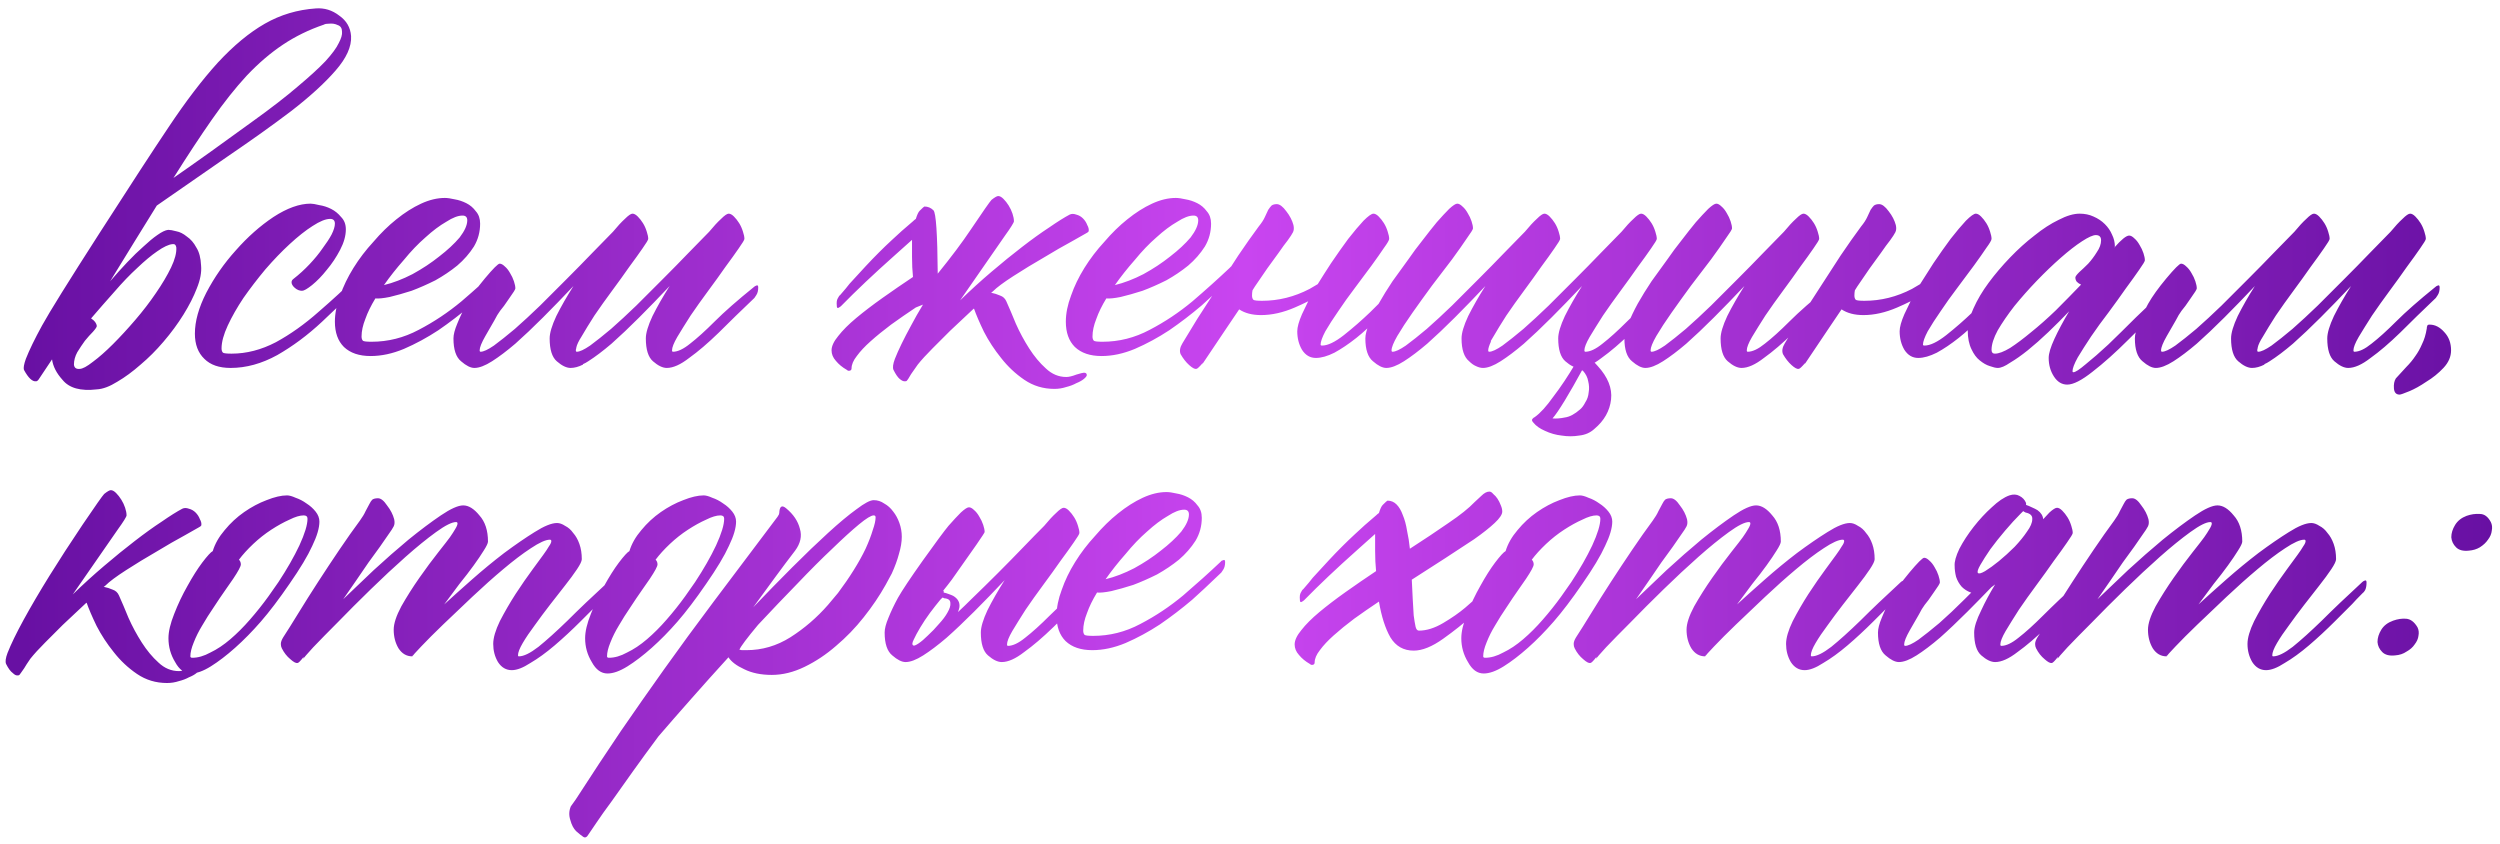 <?xml version="1.0" encoding="UTF-8"?> <svg xmlns="http://www.w3.org/2000/svg" width="323" height="109" viewBox="0 0 323 109" fill="none"><path d="M22.288 31.542C21.796 31.583 21.14 31.891 20.319 32.465C19.54 32.998 18.679 33.716 17.735 34.618C16.792 35.48 15.808 36.505 14.782 37.694C13.757 38.843 12.752 39.991 11.768 41.14C12.219 41.427 12.465 41.755 12.506 42.124C12.506 42.247 12.342 42.493 12.014 42.862C11.685 43.19 11.337 43.58 10.968 44.031C10.64 44.482 10.312 44.975 9.983 45.508C9.696 46.041 9.553 46.574 9.553 47.107C9.594 47.518 9.84 47.702 10.291 47.661C10.66 47.661 11.234 47.353 12.014 46.738C12.793 46.164 13.654 45.405 14.598 44.462C15.541 43.519 16.505 42.473 17.489 41.324C18.474 40.176 19.355 39.027 20.135 37.879C20.955 36.69 21.611 35.582 22.104 34.557C22.596 33.531 22.821 32.67 22.78 31.973C22.739 31.645 22.575 31.501 22.288 31.542ZM41.852 3.18C39.925 3.836 38.161 4.697 36.562 5.764C34.962 6.83 33.403 8.163 31.886 9.763C30.409 11.362 28.912 13.249 27.395 15.423C25.877 17.597 24.216 20.119 22.411 22.99C23.888 21.965 25.487 20.837 27.21 19.606C28.933 18.376 30.778 17.043 32.747 15.607C35.085 13.926 36.992 12.449 38.469 11.178C39.986 9.906 41.176 8.819 42.037 7.917C42.898 6.974 43.473 6.194 43.76 5.579C44.088 4.964 44.231 4.472 44.19 4.103C44.19 3.651 44.006 3.364 43.637 3.241C43.309 3.077 42.94 3.016 42.529 3.057C42.201 3.057 41.976 3.098 41.852 3.18ZM6.723 46.431C5.861 47.743 5.41 48.42 5.369 48.461C5.205 48.707 5.082 48.892 5 49.015C4.918 49.138 4.856 49.199 4.815 49.199C4.774 49.24 4.733 49.261 4.692 49.261C4.2 49.343 3.667 48.851 3.093 47.784C3.011 47.538 3.093 47.066 3.339 46.369C3.79 45.221 4.487 43.785 5.431 42.062C6.374 40.34 8.835 36.382 12.813 30.189C16.792 23.995 19.786 19.401 21.796 16.407C24.011 13.085 26.123 10.316 28.133 8.102C30.184 5.887 32.214 4.205 34.224 3.057C36.233 1.908 38.428 1.252 40.807 1.088C41.914 1.006 42.919 1.313 43.821 2.011C44.765 2.667 45.277 3.549 45.359 4.656C45.441 6.01 44.765 7.507 43.329 9.147C41.935 10.747 40.048 12.47 37.669 14.315C35.29 16.12 32.562 18.068 29.486 20.16C26.451 22.252 23.375 24.385 20.258 26.559C19.355 28.035 18.392 29.594 17.366 31.234C16.382 32.834 15.336 34.536 14.229 36.341C14.967 35.48 15.705 34.659 16.443 33.88C17.182 33.101 17.879 32.424 18.535 31.85C19.191 31.234 19.786 30.742 20.319 30.373C20.894 29.963 21.365 29.737 21.734 29.696C21.98 29.696 22.329 29.758 22.78 29.881C23.231 29.963 23.683 30.189 24.134 30.558C24.626 30.886 25.036 31.357 25.364 31.973C25.733 32.547 25.939 33.326 25.98 34.31C26.061 35.172 25.877 36.156 25.426 37.264C25.016 38.33 24.441 39.458 23.703 40.648C22.965 41.837 22.104 43.006 21.119 44.154C20.176 45.262 19.191 46.246 18.166 47.107C17.141 48.01 16.136 48.748 15.151 49.322C14.167 49.938 13.285 50.266 12.506 50.307C10.414 50.553 8.938 50.143 8.076 49.076C7.297 48.215 6.846 47.333 6.723 46.431ZM45.79 36.033C45.831 35.951 45.934 35.89 46.098 35.849C46.262 35.767 46.344 35.849 46.344 36.095C46.344 36.505 46.262 36.833 46.098 37.079C45.975 37.284 45.893 37.407 45.852 37.448C44.867 38.474 43.452 39.848 41.606 41.57C39.761 43.293 37.833 44.728 35.823 45.877C33.813 46.984 31.804 47.538 29.794 47.538C28.317 47.538 27.189 47.148 26.41 46.369C25.59 45.59 25.18 44.503 25.18 43.108C25.18 41.509 25.672 39.745 26.656 37.817C27.682 35.849 28.953 34.023 30.471 32.342C31.988 30.619 33.608 29.184 35.331 28.035C37.095 26.887 38.694 26.312 40.13 26.312C40.376 26.312 40.745 26.374 41.237 26.497C41.77 26.579 42.283 26.743 42.775 26.989C43.268 27.235 43.698 27.584 44.067 28.035C44.477 28.445 44.683 28.979 44.683 29.635C44.683 30.455 44.437 31.337 43.944 32.28C43.452 33.224 42.878 34.085 42.222 34.864C41.606 35.644 40.971 36.3 40.315 36.833C39.699 37.325 39.269 37.571 39.023 37.571C38.694 37.571 38.387 37.448 38.1 37.202C37.812 36.956 37.669 36.71 37.669 36.464C37.669 36.3 37.751 36.156 37.915 36.033C38.653 35.459 39.351 34.823 40.007 34.126C40.663 33.429 41.217 32.752 41.668 32.096C42.16 31.439 42.55 30.845 42.837 30.311C43.124 29.737 43.268 29.266 43.268 28.896C43.268 28.486 43.062 28.281 42.652 28.281C42.078 28.281 41.319 28.589 40.376 29.204C39.474 29.778 38.489 30.558 37.423 31.542C36.398 32.485 35.352 33.572 34.285 34.803C33.26 36.033 32.316 37.264 31.455 38.494C30.635 39.725 29.958 40.914 29.425 42.062C28.892 43.211 28.625 44.195 28.625 45.016C28.625 45.262 28.686 45.446 28.81 45.569C28.933 45.651 29.302 45.692 29.917 45.692C31.845 45.692 33.752 45.2 35.639 44.216C37.525 43.19 39.371 41.878 41.176 40.278C43.022 38.679 44.56 37.264 45.79 36.033ZM64.493 34.557C64.534 34.475 64.637 34.413 64.801 34.372C64.965 34.29 65.047 34.372 65.047 34.618C65.047 35.028 64.965 35.356 64.801 35.602C64.678 35.808 64.596 35.931 64.555 35.972C64.227 36.3 63.837 36.669 63.386 37.079C62.976 37.489 62.114 38.289 60.802 39.478C59.448 40.627 58.054 41.693 56.618 42.678C55.183 43.621 53.706 44.421 52.188 45.077C50.712 45.692 49.276 46 47.882 46C46.405 46 45.257 45.61 44.437 44.831C43.657 44.052 43.268 42.965 43.268 41.57C43.268 40.504 43.493 39.376 43.944 38.187C44.355 36.997 44.929 35.808 45.667 34.618C46.405 33.429 47.267 32.301 48.251 31.234C49.194 30.127 50.179 29.163 51.204 28.343C52.27 27.481 53.337 26.805 54.403 26.312C55.47 25.82 56.495 25.574 57.48 25.574C57.808 25.574 58.238 25.636 58.772 25.759C59.264 25.841 59.756 26.005 60.248 26.251C60.74 26.497 61.15 26.846 61.478 27.297C61.848 27.707 62.032 28.24 62.032 28.896C62.032 29.963 61.766 30.947 61.232 31.85C60.658 32.752 59.94 33.572 59.079 34.31C58.218 35.008 57.274 35.644 56.249 36.218C55.183 36.751 54.157 37.202 53.173 37.571C52.148 37.899 51.204 38.166 50.343 38.371C49.523 38.535 48.907 38.597 48.497 38.556C47.923 39.499 47.492 40.381 47.205 41.201C46.877 42.022 46.713 42.78 46.713 43.477C46.713 43.724 46.774 43.908 46.898 44.031C47.02 44.113 47.39 44.154 48.005 44.154C50.138 44.154 52.168 43.642 54.096 42.616C56.065 41.591 57.91 40.36 59.633 38.925C61.355 37.448 62.976 35.992 64.493 34.557ZM60.371 28.466C60.371 28.056 60.166 27.851 59.756 27.851C59.182 27.851 58.484 28.117 57.664 28.65C56.803 29.143 55.9 29.819 54.957 30.681C54.014 31.501 53.091 32.465 52.188 33.572C51.245 34.639 50.384 35.726 49.605 36.833C50.794 36.546 52.024 36.074 53.296 35.418C54.567 34.721 55.716 33.962 56.741 33.142C57.808 32.321 58.69 31.501 59.387 30.681C60.043 29.819 60.371 29.081 60.371 28.466ZM75.321 47.046V47.107C74.747 47.395 74.214 47.538 73.722 47.538C73.189 47.538 72.594 47.251 71.938 46.677C71.322 46.144 71.015 45.159 71.015 43.724C71.015 43.026 71.302 42.062 71.876 40.832C72.491 39.602 73.23 38.31 74.091 36.956C72.737 38.392 71.425 39.745 70.153 41.017C68.882 42.288 67.692 43.416 66.585 44.4C65.478 45.344 64.473 46.102 63.57 46.677C62.668 47.251 61.909 47.538 61.294 47.538C60.802 47.538 60.227 47.251 59.571 46.677C58.915 46.144 58.587 45.159 58.587 43.724C58.587 43.231 58.751 42.596 59.079 41.816C59.407 40.996 59.817 40.135 60.31 39.232C60.843 38.289 61.622 37.202 62.648 35.972C63.714 34.7 64.35 34.065 64.555 34.065C64.76 34.065 64.985 34.188 65.231 34.434C65.478 34.639 65.703 34.926 65.908 35.295C66.113 35.623 66.277 35.972 66.4 36.341C66.523 36.71 66.585 37.018 66.585 37.264C66.585 37.387 66.318 37.817 65.785 38.556C65.293 39.294 64.903 39.827 64.616 40.155C64.37 40.483 64.124 40.894 63.878 41.386C63.632 41.837 63.242 42.514 62.709 43.416C62.217 44.277 61.971 44.893 61.971 45.262C61.971 45.385 62.012 45.446 62.094 45.446C62.463 45.446 63.037 45.18 63.816 44.647C64.596 44.072 65.498 43.355 66.523 42.493C67.549 41.591 68.636 40.586 69.784 39.478C70.933 38.33 72.081 37.182 73.23 36.033C74.378 34.885 75.465 33.777 76.49 32.711C77.516 31.645 78.418 30.722 79.197 29.942C79.772 29.245 80.284 28.691 80.735 28.281C81.186 27.83 81.515 27.605 81.72 27.605C81.925 27.605 82.15 27.727 82.397 27.974C82.643 28.22 82.868 28.507 83.073 28.835C83.278 29.163 83.442 29.532 83.565 29.942C83.689 30.311 83.75 30.619 83.75 30.865C83.75 30.988 83.504 31.398 83.012 32.096C82.561 32.752 81.986 33.552 81.289 34.495C80.633 35.438 79.894 36.464 79.074 37.571C78.254 38.679 77.495 39.745 76.798 40.77C76.142 41.796 75.588 42.698 75.137 43.477C74.768 44.052 74.542 44.523 74.46 44.893V44.954C74.419 45.077 74.398 45.18 74.398 45.262C74.398 45.385 74.439 45.446 74.522 45.446C74.891 45.446 75.465 45.18 76.244 44.647C77.023 44.072 77.926 43.355 78.951 42.493C79.977 41.591 81.064 40.586 82.212 39.478C83.36 38.33 84.509 37.182 85.657 36.033C86.806 34.885 87.893 33.777 88.918 32.711C89.943 31.645 90.846 30.722 91.625 29.942C92.199 29.245 92.712 28.691 93.163 28.281C93.614 27.83 93.942 27.605 94.147 27.605C94.353 27.605 94.578 27.727 94.824 27.974C95.07 28.22 95.296 28.507 95.501 28.835C95.706 29.163 95.87 29.532 95.993 29.942C96.116 30.311 96.178 30.619 96.178 30.865C96.178 30.988 95.932 31.398 95.439 32.096C94.988 32.752 94.414 33.552 93.717 34.495C93.061 35.438 92.322 36.464 91.502 37.571C90.682 38.679 89.923 39.745 89.226 40.77C88.569 41.796 87.995 42.719 87.503 43.539C87.052 44.318 86.826 44.893 86.826 45.262C86.826 45.385 86.867 45.446 86.949 45.446C87.564 45.446 88.303 45.098 89.164 44.4C90.066 43.703 91.133 42.739 92.363 41.509C93.594 40.278 95.275 38.802 97.408 37.079C97.49 36.997 97.593 36.935 97.716 36.895C97.88 36.812 97.962 36.895 97.962 37.141C97.962 37.551 97.88 37.879 97.716 38.125C97.593 38.33 97.511 38.453 97.47 38.494C95.788 40.094 94.25 41.591 92.856 42.985C91.461 44.339 90.189 45.426 89.041 46.246C87.934 47.107 86.97 47.538 86.149 47.538C85.616 47.538 85.022 47.251 84.365 46.677C83.75 46.144 83.442 45.159 83.442 43.724C83.442 43.026 83.73 42.062 84.304 40.832C84.919 39.602 85.657 38.31 86.519 36.956C85.165 38.392 83.853 39.745 82.581 41.017C81.31 42.288 80.12 43.416 79.013 44.4C77.905 45.344 76.9 46.102 75.998 46.677C75.752 46.841 75.526 46.964 75.321 47.046ZM119.249 39.355C118.962 39.478 118.654 39.602 118.326 39.725C117.219 40.463 116.152 41.201 115.127 41.94C114.143 42.678 113.261 43.395 112.481 44.093C111.743 44.749 111.148 45.385 110.697 46C110.246 46.574 110.021 47.107 110.021 47.6C110.021 47.805 109.897 47.907 109.651 47.907C109.569 47.907 109.487 47.866 109.405 47.784C108.831 47.456 108.359 47.066 107.99 46.615C107.621 46.205 107.437 45.754 107.437 45.262C107.437 44.728 107.724 44.113 108.298 43.416C108.872 42.678 109.651 41.898 110.636 41.078C111.62 40.258 112.748 39.397 114.02 38.494C115.291 37.592 116.604 36.69 117.957 35.787C117.875 34.967 117.834 34.105 117.834 33.203V30.988C117.055 31.686 116.275 32.383 115.496 33.08C112.912 35.377 110.636 37.53 108.667 39.54C108.585 39.622 108.462 39.704 108.298 39.786C108.175 39.827 108.113 39.725 108.113 39.478C108.072 39.068 108.113 38.761 108.236 38.556C108.359 38.31 108.462 38.166 108.544 38.125C109.118 37.469 109.528 36.977 109.774 36.648C110.062 36.32 110.759 35.562 111.866 34.372C113.015 33.142 114.122 32.034 115.188 31.05C116.009 30.27 116.932 29.45 117.957 28.589C118.08 28.466 118.203 28.363 118.326 28.281C118.49 27.748 118.654 27.399 118.818 27.235C119.188 26.866 119.393 26.682 119.434 26.682C119.885 26.682 120.274 26.846 120.603 27.174C120.931 27.502 121.115 30.23 121.156 35.356C122.92 33.183 124.335 31.296 125.401 29.696C127.001 27.317 127.903 26.025 128.108 25.82C128.519 25.492 128.806 25.328 128.97 25.328C129.175 25.328 129.4 25.451 129.646 25.697C129.893 25.943 130.118 26.23 130.323 26.559C130.528 26.887 130.692 27.235 130.815 27.605C130.938 27.974 131 28.302 131 28.589C131 28.671 130.897 28.876 130.692 29.204C130.487 29.532 130.221 29.922 129.893 30.373L124.048 38.802C125.401 37.489 126.755 36.259 128.108 35.11C129.503 33.921 130.815 32.855 132.046 31.911C133.317 30.927 134.486 30.086 135.553 29.389C136.619 28.65 137.501 28.097 138.198 27.727C138.444 27.605 138.731 27.605 139.06 27.727C139.388 27.81 139.675 27.974 139.921 28.22C140.167 28.466 140.352 28.753 140.475 29.081C140.639 29.368 140.7 29.635 140.659 29.881C140.618 29.963 140.516 30.045 140.352 30.127C140.229 30.209 139.613 30.558 138.506 31.173C137.439 31.747 136.229 32.444 134.876 33.265C133.522 34.044 132.21 34.844 130.938 35.664C129.667 36.484 128.785 37.141 128.293 37.633C128.211 37.715 128.129 37.776 128.047 37.817C128.457 37.899 128.847 38.023 129.216 38.187C129.585 38.31 129.852 38.556 130.016 38.925C130.385 39.745 130.795 40.709 131.246 41.816C131.738 42.924 132.312 43.99 132.969 45.016C133.625 46.041 134.343 46.902 135.122 47.6C135.901 48.338 136.783 48.707 137.768 48.707C138.096 48.707 138.526 48.605 139.06 48.399C139.593 48.235 139.921 48.153 140.044 48.153C140.29 48.153 140.413 48.256 140.413 48.461C140.413 48.584 140.29 48.748 140.044 48.953C139.798 49.158 139.47 49.343 139.06 49.507C138.69 49.712 138.26 49.876 137.768 49.999C137.275 50.163 136.763 50.245 136.229 50.245C134.794 50.245 133.502 49.855 132.354 49.076C131.205 48.297 130.2 47.353 129.339 46.246C128.478 45.18 127.739 44.052 127.124 42.862C126.55 41.673 126.119 40.668 125.832 39.848C125.832 39.889 125.812 39.909 125.771 39.909C125.688 39.991 125.36 40.299 124.786 40.832C124.212 41.365 123.535 42.001 122.756 42.739C122.018 43.477 121.259 44.236 120.479 45.016C119.7 45.795 119.064 46.492 118.572 47.107C118.203 47.641 117.916 48.051 117.711 48.338C117.547 48.625 117.424 48.83 117.342 48.953C117.26 49.076 117.198 49.158 117.157 49.199C117.116 49.24 117.055 49.261 116.973 49.261C116.768 49.302 116.521 49.199 116.234 48.953C115.988 48.748 115.722 48.358 115.435 47.784C115.312 47.497 115.373 47.025 115.619 46.369C116.07 45.221 116.768 43.785 117.711 42.062C118.162 41.201 118.675 40.299 119.249 39.355ZM158.932 34.557C158.973 34.475 159.075 34.413 159.239 34.372C159.403 34.29 159.485 34.372 159.485 34.618C159.485 35.028 159.403 35.356 159.239 35.602C159.116 35.808 159.034 35.931 158.993 35.972C158.665 36.3 158.275 36.669 157.824 37.079C157.414 37.489 156.553 38.289 155.24 39.478C153.887 40.627 152.492 41.693 151.057 42.678C149.621 43.621 148.145 44.421 146.627 45.077C145.15 45.692 143.715 46 142.32 46C140.844 46 139.695 45.61 138.875 44.831C138.096 44.052 137.706 42.965 137.706 41.57C137.706 40.504 137.932 39.376 138.383 38.187C138.793 36.997 139.367 35.808 140.105 34.618C140.844 33.429 141.705 32.301 142.689 31.234C143.633 30.127 144.617 29.163 145.643 28.343C146.709 27.481 147.775 26.805 148.842 26.312C149.908 25.82 150.934 25.574 151.918 25.574C152.246 25.574 152.677 25.636 153.21 25.759C153.702 25.841 154.194 26.005 154.687 26.251C155.179 26.497 155.589 26.846 155.917 27.297C156.286 27.707 156.471 28.24 156.471 28.896C156.471 29.963 156.204 30.947 155.671 31.85C155.097 32.752 154.379 33.572 153.518 34.31C152.656 35.008 151.713 35.644 150.688 36.218C149.621 36.751 148.596 37.202 147.611 37.571C146.586 37.899 145.643 38.166 144.781 38.371C143.961 38.535 143.346 38.597 142.936 38.556C142.361 39.499 141.931 40.381 141.644 41.201C141.315 42.022 141.151 42.78 141.151 43.477C141.151 43.724 141.213 43.908 141.336 44.031C141.459 44.113 141.828 44.154 142.443 44.154C144.576 44.154 146.606 43.642 148.534 42.616C150.503 41.591 152.349 40.36 154.071 38.925C155.794 37.448 157.414 35.992 158.932 34.557ZM154.81 28.466C154.81 28.056 154.604 27.851 154.194 27.851C153.62 27.851 152.923 28.117 152.103 28.65C151.241 29.143 150.339 29.819 149.396 30.681C148.452 31.501 147.529 32.465 146.627 33.572C145.684 34.639 144.822 35.726 144.043 36.833C145.232 36.546 146.463 36.074 147.734 35.418C149.006 34.721 150.154 33.962 151.18 33.142C152.246 32.321 153.128 31.501 153.825 30.681C154.481 29.819 154.81 29.081 154.81 28.466ZM170.252 36.71C170.785 35.849 171.359 34.946 171.975 34.003C172.754 32.855 173.492 31.809 174.189 30.865C174.928 29.922 175.584 29.143 176.158 28.527C176.773 27.912 177.204 27.605 177.45 27.605C177.655 27.605 177.881 27.727 178.127 27.974C178.373 28.22 178.599 28.507 178.804 28.835C179.009 29.163 179.173 29.532 179.296 29.942C179.419 30.311 179.48 30.619 179.48 30.865C179.48 31.029 179.255 31.419 178.804 32.034C178.394 32.649 177.86 33.408 177.204 34.31C176.548 35.172 175.83 36.136 175.051 37.202C174.271 38.227 173.554 39.232 172.897 40.217C172.241 41.16 171.688 42.022 171.236 42.801C170.826 43.58 170.621 44.154 170.621 44.523C170.621 44.605 170.683 44.647 170.806 44.647C171.544 44.647 172.487 44.195 173.636 43.293C174.825 42.35 175.953 41.365 177.02 40.34C178.086 39.273 179.234 38.145 180.465 36.956C180.547 36.874 180.649 36.812 180.772 36.772C180.937 36.69 181.019 36.772 181.019 37.018C181.019 37.428 180.937 37.756 180.772 38.002C180.649 38.207 180.567 38.33 180.526 38.371C179.911 39.027 179.111 39.889 178.127 40.955C177.184 41.98 176.22 42.883 175.235 43.662C174.251 44.441 173.308 45.077 172.405 45.569C171.503 46.02 170.703 46.246 170.006 46.246C169.268 46.246 168.673 45.898 168.222 45.2C167.812 44.503 167.606 43.703 167.606 42.801C167.606 42.268 167.812 41.529 168.222 40.586C168.468 40.053 168.734 39.499 169.021 38.925C168.447 39.212 167.873 39.478 167.299 39.725C165.781 40.381 164.325 40.709 162.931 40.709C161.782 40.709 160.839 40.463 160.101 39.971C159.567 40.75 158.973 41.632 158.316 42.616C156.348 45.528 155.343 47.025 155.302 47.107L155.425 46.861C154.974 47.395 154.687 47.661 154.563 47.661C154.358 47.702 154.051 47.538 153.641 47.169C153.23 46.8 152.861 46.328 152.533 45.754C152.369 45.344 152.451 44.872 152.779 44.339C153.271 43.519 153.907 42.473 154.687 41.201C155.507 39.93 156.368 38.597 157.271 37.202C158.173 35.808 159.075 34.413 159.978 33.019C160.921 31.624 161.803 30.373 162.623 29.266C162.992 28.814 163.259 28.404 163.423 28.035C163.587 27.666 163.73 27.358 163.854 27.112C164.018 26.866 164.161 26.682 164.284 26.559C164.448 26.436 164.674 26.374 164.961 26.374C165.33 26.374 165.74 26.682 166.191 27.297C166.643 27.871 166.95 28.466 167.114 29.081C167.196 29.45 167.176 29.758 167.053 30.004C166.93 30.25 166.704 30.599 166.376 31.05C166.048 31.46 165.658 31.993 165.207 32.649C164.756 33.265 164.264 33.941 163.73 34.68C163.238 35.418 162.705 36.197 162.131 37.018C162.049 37.141 161.946 37.305 161.823 37.51C161.782 37.715 161.762 37.94 161.762 38.187C161.762 38.433 161.823 38.617 161.946 38.74C162.069 38.822 162.438 38.863 163.054 38.863C165.187 38.863 167.237 38.351 169.206 37.325C169.575 37.12 169.924 36.915 170.252 36.71ZM190.678 47.292C190.391 47.169 190.104 46.964 189.816 46.677C189.16 46.144 188.832 45.159 188.832 43.724C188.832 43.026 189.119 42.062 189.693 40.832C190.309 39.602 191.047 38.31 191.908 36.956C190.555 38.392 189.242 39.745 187.971 41.017C186.699 42.288 185.51 43.416 184.402 44.4C183.295 45.344 182.29 46.102 181.388 46.677C180.485 47.251 179.727 47.538 179.111 47.538C178.619 47.538 178.045 47.251 177.389 46.677C176.732 46.144 176.404 45.159 176.404 43.724C176.404 43.231 176.568 42.596 176.896 41.816C177.225 40.996 177.635 40.135 178.127 39.232C178.66 38.289 179.255 37.325 179.911 36.341C180.608 35.356 181.306 34.393 182.003 33.449C182.536 32.67 183.131 31.87 183.787 31.05C184.443 30.189 185.059 29.409 185.633 28.712C186.248 28.015 186.781 27.44 187.232 26.989C187.725 26.538 188.073 26.312 188.278 26.312C188.483 26.312 188.709 26.436 188.955 26.682C189.201 26.887 189.427 27.174 189.632 27.543C189.837 27.871 190.001 28.22 190.124 28.589C190.247 28.958 190.309 29.266 190.309 29.512C190.309 29.635 190.042 30.065 189.509 30.804C189.017 31.542 188.381 32.444 187.602 33.511C186.822 34.536 185.961 35.664 185.018 36.895C184.115 38.125 183.274 39.294 182.495 40.401C181.716 41.509 181.06 42.514 180.526 43.416C180.034 44.277 179.788 44.893 179.788 45.262C179.788 45.385 179.829 45.446 179.911 45.446C180.28 45.446 180.854 45.18 181.634 44.647C182.413 44.072 183.315 43.355 184.341 42.493C185.366 41.591 186.453 40.586 187.602 39.478C188.75 38.33 189.898 37.182 191.047 36.033C192.195 34.885 193.282 33.777 194.308 32.711C195.333 31.645 196.235 30.722 197.015 29.942C197.589 29.245 198.102 28.691 198.553 28.281C199.004 27.83 199.332 27.605 199.537 27.605C199.742 27.605 199.968 27.727 200.214 27.974C200.46 28.22 200.686 28.507 200.891 28.835C201.096 29.163 201.26 29.532 201.383 29.942C201.506 30.311 201.567 30.619 201.567 30.865C201.567 30.988 201.321 31.398 200.829 32.096C200.378 32.752 199.804 33.552 199.106 34.495C198.45 35.438 197.712 36.464 196.892 37.571C196.071 38.679 195.312 39.745 194.615 40.77C193.959 41.796 193.405 42.698 192.954 43.477C192.831 43.683 192.708 43.888 192.585 44.093H192.646C192.4 44.626 192.277 45.016 192.277 45.262C192.277 45.385 192.318 45.446 192.4 45.446C192.77 45.446 193.344 45.18 194.123 44.647C194.902 44.072 195.805 43.355 196.83 42.493C197.855 41.591 198.942 40.586 200.091 39.478C201.239 38.33 202.388 37.182 203.536 36.033C204.685 34.885 205.771 33.777 206.797 32.711C207.822 31.645 208.725 30.722 209.504 29.942C210.078 29.245 210.591 28.691 211.042 28.281C211.493 27.83 211.821 27.605 212.026 27.605C212.231 27.605 212.457 27.727 212.703 27.974C212.949 28.22 213.175 28.507 213.38 28.835C213.585 29.163 213.749 29.532 213.872 29.942C213.995 30.311 214.057 30.619 214.057 30.865C214.057 30.988 213.811 31.398 213.318 32.096C212.867 32.752 212.293 33.552 211.596 34.495C210.939 35.438 210.201 36.464 209.381 37.571C208.561 38.679 207.802 39.745 207.104 40.77C206.448 41.796 205.874 42.719 205.382 43.539C204.931 44.318 204.705 44.893 204.705 45.262C204.705 45.385 204.746 45.446 204.828 45.446C205.443 45.446 206.182 45.098 207.043 44.4C207.945 43.703 209.012 42.739 210.242 41.509C211.473 40.278 213.154 38.802 215.287 37.079C215.369 36.997 215.472 36.935 215.595 36.895C215.759 36.812 215.841 36.895 215.841 37.141C215.841 37.551 215.759 37.879 215.595 38.125C215.472 38.33 215.39 38.453 215.349 38.494C213.667 40.094 212.129 41.591 210.734 42.985C209.34 44.339 208.068 45.426 206.92 46.246C205.812 47.107 204.849 47.538 204.028 47.538C203.495 47.538 202.9 47.251 202.244 46.677C201.629 46.144 201.321 45.159 201.321 43.724C201.321 43.026 201.608 42.062 202.183 40.832C202.798 39.602 203.536 38.31 204.397 36.956C203.044 38.392 201.731 39.745 200.46 41.017C199.188 42.288 197.999 43.416 196.892 44.4C195.784 45.344 194.779 46.102 193.877 46.677C192.975 47.251 192.216 47.538 191.601 47.538C191.313 47.538 191.006 47.456 190.678 47.292ZM205.32 46.185C205.484 46.349 205.648 46.513 205.812 46.677C206.018 46.841 206.223 47.046 206.428 47.292C207.74 48.727 208.314 50.163 208.15 51.599C207.986 53.075 207.269 54.347 205.997 55.413C205.464 55.905 204.808 56.192 204.028 56.274C203.29 56.398 202.531 56.398 201.752 56.274C201.014 56.192 200.296 55.987 199.599 55.659C198.942 55.372 198.45 55.023 198.122 54.613C197.876 54.367 197.876 54.162 198.122 53.998C198.163 53.957 198.184 53.937 198.184 53.937C198.225 53.937 198.266 53.916 198.307 53.875C199.004 53.383 199.804 52.501 200.706 51.23C201.649 49.999 202.593 48.584 203.536 46.984C203.946 45.877 204.233 45.364 204.397 45.446L205.32 46.185ZM204.397 47.846C203.618 49.281 202.88 50.573 202.183 51.722C201.485 52.87 200.952 53.649 200.583 54.06C201.075 54.101 201.608 54.06 202.183 53.937C202.798 53.855 203.454 53.506 204.151 52.891C204.397 52.685 204.623 52.378 204.828 51.968C205.074 51.599 205.218 51.168 205.259 50.676C205.341 50.225 205.32 49.753 205.197 49.261C205.115 48.769 204.89 48.317 204.521 47.907L204.397 47.846ZM236.267 37.079C236.349 36.997 236.451 36.935 236.574 36.895C236.738 36.812 236.82 36.895 236.82 37.141C236.82 37.551 236.738 37.879 236.574 38.125C236.451 38.33 236.369 38.453 236.328 38.494C234.646 40.094 233.108 41.591 231.714 42.985C230.319 44.339 229.048 45.426 227.899 46.246C226.792 47.107 225.828 47.538 225.008 47.538C224.475 47.538 223.88 47.251 223.224 46.677C222.608 46.144 222.301 45.159 222.301 43.724C222.301 43.026 222.588 42.062 223.162 40.832C223.777 39.602 224.516 38.31 225.377 36.956C224.023 38.392 222.711 39.745 221.439 41.017C220.168 42.288 218.979 43.416 217.871 44.4C216.764 45.344 215.759 46.102 214.856 46.677C213.954 47.251 213.195 47.538 212.58 47.538C212.088 47.538 211.514 47.251 210.857 46.677C210.201 46.144 209.873 45.159 209.873 43.724C209.873 43.231 210.037 42.596 210.365 41.816C210.693 40.996 211.104 40.135 211.596 39.232C212.129 38.289 212.724 37.325 213.38 36.341C214.077 35.356 214.774 34.393 215.472 33.449C216.005 32.67 216.6 31.87 217.256 31.05C217.912 30.189 218.527 29.409 219.102 28.712C219.717 28.015 220.25 27.44 220.701 26.989C221.193 26.538 221.542 26.312 221.747 26.312C221.952 26.312 222.178 26.436 222.424 26.682C222.67 26.887 222.896 27.174 223.101 27.543C223.306 27.871 223.47 28.22 223.593 28.589C223.716 28.958 223.777 29.266 223.777 29.512C223.777 29.635 223.511 30.065 222.978 30.804C222.485 31.542 221.85 32.444 221.07 33.511C220.291 34.536 219.43 35.664 218.486 36.895C217.584 38.125 216.743 39.294 215.964 40.401C215.185 41.509 214.528 42.514 213.995 43.416C213.503 44.277 213.257 44.893 213.257 45.262C213.257 45.385 213.298 45.446 213.38 45.446C213.749 45.446 214.323 45.18 215.103 44.647C215.882 44.072 216.784 43.355 217.81 42.493C218.835 41.591 219.922 40.586 221.07 39.478C222.219 38.33 223.367 37.182 224.516 36.033C225.664 34.885 226.751 33.777 227.776 32.711C228.802 31.645 229.704 30.722 230.483 29.942C231.058 29.245 231.57 28.691 232.021 28.281C232.473 27.83 232.801 27.605 233.006 27.605C233.211 27.605 233.437 27.727 233.683 27.974C233.929 28.22 234.154 28.507 234.359 28.835C234.564 29.163 234.729 29.532 234.852 29.942C234.975 30.311 235.036 30.619 235.036 30.865C235.036 30.988 234.79 31.398 234.298 32.096C233.847 32.752 233.272 33.552 232.575 34.495C231.919 35.438 231.181 36.464 230.36 37.571C229.54 38.679 228.781 39.745 228.084 40.77C227.428 41.796 226.854 42.719 226.361 43.539C225.91 44.318 225.685 44.893 225.685 45.262C225.685 45.385 225.726 45.446 225.808 45.446C226.423 45.446 227.161 45.098 228.022 44.4C228.925 43.703 229.991 42.739 231.222 41.509C232.452 40.278 234.134 38.802 236.267 37.079ZM248.079 36.71C248.612 35.849 249.187 34.946 249.802 34.003C250.581 32.855 251.319 31.809 252.017 30.865C252.755 29.922 253.411 29.143 253.985 28.527C254.601 27.912 255.031 27.605 255.277 27.605C255.482 27.605 255.708 27.727 255.954 27.974C256.2 28.22 256.426 28.507 256.631 28.835C256.836 29.163 257 29.532 257.123 29.942C257.246 30.311 257.308 30.619 257.308 30.865C257.308 31.029 257.082 31.419 256.631 32.034C256.221 32.649 255.688 33.408 255.031 34.31C254.375 35.172 253.657 36.136 252.878 37.202C252.099 38.227 251.381 39.232 250.725 40.217C250.068 41.16 249.515 42.022 249.063 42.801C248.653 43.58 248.448 44.154 248.448 44.523C248.448 44.605 248.51 44.647 248.633 44.647C249.371 44.647 250.314 44.195 251.463 43.293C252.652 42.35 253.78 41.365 254.847 40.34C255.913 39.273 257.062 38.145 258.292 36.956C258.374 36.874 258.477 36.812 258.6 36.772C258.764 36.69 258.846 36.772 258.846 37.018C258.846 37.428 258.764 37.756 258.6 38.002C258.477 38.207 258.395 38.33 258.354 38.371C257.738 39.027 256.938 39.889 255.954 40.955C255.011 41.98 254.047 42.883 253.062 43.662C252.078 44.441 251.135 45.077 250.232 45.569C249.33 46.02 248.53 46.246 247.833 46.246C247.095 46.246 246.5 45.898 246.049 45.2C245.639 44.503 245.434 43.703 245.434 42.801C245.434 42.268 245.639 41.529 246.049 40.586C246.295 40.053 246.562 39.499 246.849 38.925C246.274 39.212 245.7 39.478 245.126 39.725C243.608 40.381 242.152 40.709 240.758 40.709C239.609 40.709 238.666 40.463 237.928 39.971C237.395 40.75 236.8 41.632 236.144 42.616C234.175 45.528 233.17 47.025 233.129 47.107L233.252 46.861C232.801 47.395 232.514 47.661 232.391 47.661C232.186 47.702 231.878 47.538 231.468 47.169C231.058 46.8 230.688 46.328 230.36 45.754C230.196 45.344 230.278 44.872 230.606 44.339C231.099 43.519 231.734 42.473 232.514 41.201C233.334 39.93 234.195 38.597 235.098 37.202C236 35.808 236.902 34.413 237.805 33.019C238.748 31.624 239.63 30.373 240.45 29.266C240.819 28.814 241.086 28.404 241.25 28.035C241.414 27.666 241.558 27.358 241.681 27.112C241.845 26.866 241.988 26.682 242.111 26.559C242.275 26.436 242.501 26.374 242.788 26.374C243.157 26.374 243.567 26.682 244.019 27.297C244.47 27.871 244.777 28.466 244.941 29.081C245.023 29.45 245.003 29.758 244.88 30.004C244.757 30.25 244.531 30.599 244.203 31.05C243.875 31.46 243.485 31.993 243.034 32.649C242.583 33.265 242.091 33.941 241.558 34.68C241.065 35.418 240.532 36.197 239.958 37.018C239.876 37.141 239.773 37.305 239.65 37.51C239.609 37.715 239.589 37.94 239.589 38.187C239.589 38.433 239.65 38.617 239.773 38.74C239.896 38.822 240.266 38.863 240.881 38.863C243.014 38.863 245.064 38.351 247.033 37.325C247.402 37.12 247.751 36.915 248.079 36.71ZM280.563 36.648C280.604 36.566 280.707 36.505 280.871 36.464C281.035 36.382 281.117 36.464 281.117 36.71C281.117 37.12 281.035 37.448 280.871 37.694C280.748 37.899 280.666 38.023 280.625 38.063C278.615 40.237 276.749 42.165 275.026 43.847C273.345 45.528 271.786 46.923 270.351 48.03C268.956 49.138 267.869 49.691 267.09 49.691C266.393 49.691 265.818 49.343 265.367 48.645C264.916 47.948 264.69 47.148 264.69 46.246C264.69 45.672 264.937 44.852 265.429 43.785C265.921 42.719 266.557 41.529 267.336 40.217C266.475 41.119 265.572 42.022 264.629 42.924C263.727 43.785 262.845 44.565 261.983 45.262C261.163 45.918 260.404 46.451 259.707 46.861C259.051 47.312 258.518 47.538 258.107 47.538C257.861 47.538 257.513 47.456 257.062 47.292C256.651 47.169 256.221 46.923 255.77 46.554C255.359 46.226 255.011 45.754 254.724 45.139C254.396 44.482 254.231 43.662 254.231 42.678C254.231 41.857 254.478 40.914 254.97 39.848C255.462 38.74 256.118 37.633 256.938 36.525C257.759 35.418 258.682 34.331 259.707 33.265C260.732 32.198 261.778 31.255 262.845 30.435C263.911 29.573 264.957 28.896 265.982 28.404C267.008 27.871 267.91 27.605 268.689 27.605C269.346 27.605 269.94 27.727 270.474 27.974C271.048 28.22 271.54 28.548 271.95 28.958C272.36 29.368 272.668 29.819 272.873 30.311C273.119 30.804 273.242 31.316 273.242 31.85C273.242 31.891 273.222 31.911 273.181 31.911C273.181 31.911 273.181 31.932 273.181 31.973C274.083 30.947 274.719 30.435 275.088 30.435C275.293 30.435 275.519 30.558 275.765 30.804C276.011 31.009 276.236 31.296 276.441 31.665C276.646 31.993 276.811 32.342 276.934 32.711C277.057 33.08 277.118 33.388 277.118 33.634C277.118 33.757 276.872 34.167 276.38 34.864C275.929 35.52 275.354 36.32 274.657 37.264C274.001 38.207 273.263 39.232 272.442 40.34C271.622 41.406 270.863 42.452 270.166 43.477C269.51 44.462 268.936 45.364 268.443 46.185C267.992 47.005 267.767 47.6 267.767 47.969C267.767 48.051 267.808 48.092 267.89 48.092C268.136 48.092 268.669 47.743 269.489 47.046C270.31 46.39 271.273 45.549 272.381 44.523C273.488 43.457 274.678 42.288 275.949 41.017C277.262 39.745 278.205 38.843 278.779 38.31C279.395 37.735 279.989 37.182 280.563 36.648ZM257.738 45.692C258.23 45.692 258.887 45.446 259.707 44.954C260.527 44.421 261.43 43.744 262.414 42.924C263.439 42.103 264.506 41.16 265.613 40.094C266.721 38.986 267.808 37.879 268.874 36.772C268.669 36.69 268.484 36.566 268.32 36.402C268.197 36.238 268.136 36.054 268.136 35.849C268.136 35.726 268.3 35.5 268.628 35.172C268.997 34.844 269.387 34.475 269.797 34.065C270.207 33.613 270.576 33.121 270.904 32.588C271.273 32.055 271.458 31.542 271.458 31.05C271.458 30.599 271.232 30.373 270.781 30.373C270.412 30.373 269.817 30.64 268.997 31.173C268.177 31.706 267.254 32.424 266.229 33.326C265.244 34.188 264.219 35.172 263.152 36.279C262.127 37.346 261.163 38.433 260.261 39.54C259.399 40.648 258.682 41.693 258.107 42.678C257.574 43.662 257.308 44.503 257.308 45.2C257.308 45.528 257.451 45.692 257.738 45.692ZM292.561 47.046V47.107C291.986 47.395 291.453 47.538 290.961 47.538C290.428 47.538 289.833 47.251 289.177 46.677C288.562 46.144 288.254 45.159 288.254 43.724C288.254 43.026 288.541 42.062 289.115 40.832C289.73 39.602 290.469 38.31 291.33 36.956C289.977 38.392 288.664 39.745 287.393 41.017C286.121 42.288 284.932 43.416 283.824 44.4C282.717 45.344 281.712 46.102 280.81 46.677C279.907 47.251 279.148 47.538 278.533 47.538C278.041 47.538 277.467 47.251 276.811 46.677C276.154 46.144 275.826 45.159 275.826 43.724C275.826 43.231 275.99 42.596 276.318 41.816C276.646 40.996 277.057 40.135 277.549 39.232C278.082 38.289 278.861 37.202 279.887 35.972C280.953 34.7 281.589 34.065 281.794 34.065C281.999 34.065 282.225 34.188 282.471 34.434C282.717 34.639 282.942 34.926 283.147 35.295C283.353 35.623 283.517 35.972 283.64 36.341C283.763 36.71 283.824 37.018 283.824 37.264C283.824 37.387 283.558 37.817 283.024 38.556C282.532 39.294 282.143 39.827 281.855 40.155C281.609 40.483 281.363 40.894 281.117 41.386C280.871 41.837 280.481 42.514 279.948 43.416C279.456 44.277 279.21 44.893 279.21 45.262C279.21 45.385 279.251 45.446 279.333 45.446C279.702 45.446 280.276 45.18 281.056 44.647C281.835 44.072 282.737 43.355 283.763 42.493C284.788 41.591 285.875 40.586 287.023 39.478C288.172 38.33 289.32 37.182 290.469 36.033C291.617 34.885 292.704 33.777 293.729 32.711C294.755 31.645 295.657 30.722 296.437 29.942C297.011 29.245 297.523 28.691 297.975 28.281C298.426 27.83 298.754 27.605 298.959 27.605C299.164 27.605 299.39 27.727 299.636 27.974C299.882 28.22 300.107 28.507 300.312 28.835C300.518 29.163 300.682 29.532 300.805 29.942C300.928 30.311 300.989 30.619 300.989 30.865C300.989 30.988 300.743 31.398 300.251 32.096C299.8 32.752 299.226 33.552 298.528 34.495C297.872 35.438 297.134 36.464 296.313 37.571C295.493 38.679 294.734 39.745 294.037 40.77C293.381 41.796 292.827 42.698 292.376 43.477C292.007 44.052 291.781 44.523 291.699 44.893V44.954C291.658 45.077 291.638 45.18 291.638 45.262C291.638 45.385 291.679 45.446 291.761 45.446C292.13 45.446 292.704 45.18 293.483 44.647C294.263 44.072 295.165 43.355 296.19 42.493C297.216 41.591 298.303 40.586 299.451 39.478C300.6 38.33 301.748 37.182 302.896 36.033C304.045 34.885 305.132 33.777 306.157 32.711C307.183 31.645 308.085 30.722 308.864 29.942C309.438 29.245 309.951 28.691 310.402 28.281C310.854 27.83 311.182 27.605 311.387 27.605C311.592 27.605 311.817 27.727 312.063 27.974C312.31 28.22 312.535 28.507 312.74 28.835C312.945 29.163 313.109 29.532 313.232 29.942C313.355 30.311 313.417 30.619 313.417 30.865C313.417 30.988 313.171 31.398 312.679 32.096C312.228 32.752 311.653 33.552 310.956 34.495C310.3 35.438 309.562 36.464 308.741 37.571C307.921 38.679 307.162 39.745 306.465 40.77C305.809 41.796 305.234 42.719 304.742 43.539C304.291 44.318 304.065 44.893 304.065 45.262C304.065 45.385 304.106 45.446 304.188 45.446C304.804 45.446 305.542 45.098 306.403 44.4C307.306 43.703 308.372 42.739 309.603 41.509C310.833 40.278 312.515 38.802 314.647 37.079C314.729 36.997 314.832 36.935 314.955 36.895C315.119 36.812 315.201 36.895 315.201 37.141C315.201 37.551 315.119 37.879 314.955 38.125C314.832 38.33 314.75 38.453 314.709 38.494C313.027 40.094 311.489 41.591 310.095 42.985C308.7 44.339 307.429 45.426 306.28 46.246C305.173 47.107 304.209 47.538 303.389 47.538C302.855 47.538 302.261 47.251 301.604 46.677C300.989 46.144 300.682 45.159 300.682 43.724C300.682 43.026 300.969 42.062 301.543 40.832C302.158 39.602 302.896 38.31 303.758 36.956C302.404 38.392 301.092 39.745 299.82 41.017C298.549 42.288 297.359 43.416 296.252 44.4C295.145 45.344 294.14 46.102 293.237 46.677C292.991 46.841 292.766 46.964 292.561 47.046ZM310.033 50.983C309.582 50.983 309.336 50.717 309.295 50.184C309.254 49.65 309.336 49.22 309.541 48.892C310.033 48.358 310.484 47.866 310.895 47.415C311.346 46.964 311.735 46.492 312.063 46C312.392 45.549 312.679 45.036 312.925 44.462C313.212 43.888 313.417 43.211 313.54 42.432C313.54 42.268 313.561 42.165 313.602 42.124C313.602 42.001 313.704 41.94 313.909 41.94C314.606 41.94 315.242 42.268 315.816 42.924C316.391 43.539 316.678 44.318 316.678 45.262C316.678 46.082 316.35 46.841 315.693 47.538C315.037 48.235 314.299 48.83 313.479 49.322C312.699 49.855 311.961 50.266 311.264 50.553C310.566 50.84 310.156 50.983 310.033 50.983ZM16.351 66.589C16.351 66.671 16.248 66.876 16.044 67.204C15.838 67.532 15.572 67.922 15.244 68.373L9.399 76.802C10.752 75.489 12.106 74.259 13.46 73.11C14.854 71.921 16.166 70.855 17.397 69.911C18.669 68.927 19.837 68.086 20.904 67.389C21.97 66.65 22.852 66.097 23.549 65.728C23.795 65.605 24.082 65.605 24.411 65.728C24.739 65.81 25.026 65.974 25.272 66.22C25.518 66.466 25.703 66.753 25.826 67.081C25.99 67.368 26.051 67.635 26.01 67.881C25.969 67.963 25.867 68.045 25.703 68.127C25.58 68.209 24.964 68.558 23.857 69.173C22.791 69.747 21.581 70.444 20.227 71.265C18.873 72.044 17.561 72.844 16.29 73.664C15.018 74.484 14.136 75.141 13.644 75.633C13.562 75.715 13.48 75.776 13.398 75.817C13.808 75.899 14.198 76.022 14.567 76.186C14.936 76.31 15.203 76.556 15.367 76.925C15.736 77.745 16.146 78.709 16.597 79.816C17.089 80.924 17.664 81.99 18.32 83.016C18.976 84.041 19.694 84.902 20.473 85.6C21.252 86.338 22.134 86.707 23.119 86.707C23.447 86.707 23.877 86.605 24.411 86.399C24.944 86.235 25.272 86.153 25.395 86.153C25.641 86.153 25.764 86.256 25.764 86.461C25.764 86.584 25.641 86.748 25.395 86.953C25.149 87.158 24.821 87.343 24.411 87.507C24.041 87.712 23.611 87.876 23.119 87.999C22.627 88.163 22.114 88.245 21.581 88.245C20.145 88.245 18.853 87.856 17.705 87.076C16.556 86.297 15.551 85.353 14.69 84.246C13.829 83.18 13.09 82.052 12.475 80.862C11.901 79.673 11.47 78.668 11.183 77.848C11.183 77.889 11.163 77.909 11.122 77.909C11.04 77.991 10.711 78.299 10.137 78.832C9.563 79.365 8.886 80.001 8.107 80.739C7.369 81.478 6.61 82.236 5.831 83.016C5.051 83.795 4.416 84.492 3.923 85.107C3.554 85.641 3.288 86.051 3.124 86.338C2.918 86.625 2.775 86.83 2.693 86.953C2.611 87.076 2.549 87.158 2.508 87.199C2.467 87.24 2.406 87.261 2.324 87.261C2.119 87.302 1.893 87.199 1.647 86.953C1.36 86.748 1.073 86.358 0.786 85.784C0.663 85.497 0.724 85.025 0.97 84.369C1.421 83.221 2.119 81.785 3.062 80.062C4.005 78.34 5.113 76.453 6.384 74.402C7.656 72.352 9.091 70.137 10.691 67.758C12.332 65.338 13.254 64.025 13.46 63.82C13.87 63.492 14.157 63.328 14.321 63.328C14.526 63.328 14.752 63.451 14.998 63.697C15.244 63.943 15.469 64.231 15.674 64.559C15.879 64.887 16.044 65.235 16.166 65.605C16.29 65.974 16.351 66.302 16.351 66.589ZM37.392 75.448C36.039 77.417 34.808 79.037 33.701 80.309C32.593 81.58 31.486 82.708 30.378 83.692C29.271 84.677 28.225 85.477 27.241 86.092C26.256 86.707 25.395 87.015 24.657 87.015C23.836 87.015 23.16 86.522 22.627 85.538C22.052 84.595 21.765 83.569 21.765 82.462C21.765 81.601 22.011 80.555 22.503 79.324C22.996 78.053 23.57 76.843 24.226 75.694C24.882 74.505 25.518 73.5 26.133 72.68C26.79 71.818 27.241 71.326 27.487 71.203C27.774 70.26 28.287 69.357 29.025 68.496C29.763 67.594 30.604 66.814 31.547 66.158C32.491 65.502 33.455 64.989 34.439 64.62C35.464 64.21 36.346 64.005 37.084 64.005C37.372 64.005 37.741 64.107 38.192 64.312C38.684 64.477 39.156 64.723 39.607 65.051C40.058 65.338 40.448 65.686 40.776 66.097C41.104 66.507 41.268 66.938 41.268 67.389C41.268 68.209 40.96 69.255 40.345 70.526C39.771 71.798 38.787 73.439 37.392 75.448ZM35.977 75.202C37.084 73.52 37.987 71.941 38.684 70.465C39.381 68.947 39.73 67.799 39.73 67.019C39.73 66.732 39.566 66.589 39.238 66.589C38.746 66.589 38.13 66.773 37.392 67.143C36.654 67.471 35.874 67.901 35.054 68.435C34.234 68.968 33.455 69.583 32.716 70.28C31.978 70.978 31.363 71.654 30.871 72.311C31.035 72.475 31.117 72.68 31.117 72.926C31.117 73.172 30.789 73.787 30.132 74.772L29.148 76.186C28.656 76.884 28.143 77.643 27.61 78.463C27.077 79.242 26.584 80.022 26.133 80.801C25.682 81.539 25.313 82.277 25.026 83.016C24.739 83.713 24.595 84.308 24.595 84.8C24.595 84.923 24.677 84.984 24.841 84.984C25.58 84.984 26.359 84.759 27.179 84.308C28.041 83.897 28.902 83.323 29.763 82.585C30.625 81.847 31.465 81.006 32.286 80.062C33.147 79.078 33.947 78.073 34.685 77.048L35.977 75.202ZM78.551 75.202C78.633 75.12 78.736 75.059 78.859 75.018C79.023 74.936 79.105 75.018 79.105 75.264C79.105 75.674 79.043 76.002 78.92 76.248C78.797 76.453 78.695 76.576 78.613 76.617C77.998 77.232 77.546 77.704 77.259 78.032C76.972 78.319 76.234 79.058 75.044 80.247C73.896 81.395 72.768 82.441 71.661 83.385C70.553 84.328 69.507 85.087 68.523 85.661C67.58 86.276 66.78 86.584 66.124 86.584C65.385 86.584 64.79 86.235 64.339 85.538C63.929 84.841 63.724 84.061 63.724 83.2C63.724 82.421 64.011 81.436 64.585 80.247C65.201 79.058 65.877 77.889 66.616 76.74C67.395 75.551 68.133 74.484 68.831 73.541C69.528 72.598 69.979 71.982 70.184 71.695C70.512 71.244 70.758 70.875 70.922 70.588C71.127 70.301 71.23 70.075 71.23 69.911C71.23 69.788 71.168 69.727 71.045 69.727C70.512 69.727 69.692 70.096 68.585 70.834C67.518 71.531 66.329 72.434 65.016 73.541C63.745 74.607 62.412 75.797 61.017 77.109C59.664 78.381 58.413 79.57 57.264 80.678C56.116 81.785 55.172 82.728 54.434 83.508C53.696 84.287 53.306 84.718 53.265 84.8L53.327 84.554C53.286 84.636 53.265 84.718 53.265 84.8C52.527 84.8 51.932 84.451 51.481 83.754C51.071 83.057 50.866 82.257 50.866 81.355C50.866 80.575 51.194 79.57 51.85 78.34C52.547 77.109 53.327 75.879 54.188 74.648C55.049 73.418 55.87 72.311 56.649 71.326C57.428 70.342 57.92 69.706 58.126 69.419C58.413 69.009 58.638 68.66 58.802 68.373C59.007 68.045 59.11 67.799 59.11 67.635C59.11 67.512 59.048 67.45 58.925 67.45C58.392 67.45 57.531 67.881 56.341 68.742C55.152 69.603 53.839 70.67 52.404 71.941C50.968 73.213 49.471 74.607 47.913 76.125C46.354 77.643 44.939 79.058 43.667 80.37C42.396 81.642 41.33 82.728 40.468 83.631C39.648 84.533 39.217 85.025 39.176 85.107L39.238 84.861C38.828 85.394 38.561 85.661 38.438 85.661C38.233 85.702 37.925 85.538 37.515 85.169C37.064 84.8 36.695 84.328 36.408 83.754C36.326 83.59 36.285 83.405 36.285 83.2C36.285 82.954 36.387 82.667 36.592 82.339C37.126 81.519 37.782 80.473 38.561 79.201C39.34 77.93 40.181 76.597 41.084 75.202C41.986 73.808 42.909 72.413 43.852 71.019C44.795 69.624 45.677 68.373 46.498 67.266C46.826 66.814 47.072 66.404 47.236 66.035C47.441 65.666 47.605 65.358 47.728 65.112C47.851 64.866 47.974 64.682 48.097 64.559C48.261 64.436 48.507 64.374 48.835 64.374C49.205 64.374 49.594 64.682 50.004 65.297C50.456 65.871 50.763 66.466 50.927 67.081C51.009 67.45 50.989 67.758 50.866 68.004C50.743 68.25 50.517 68.599 50.189 69.05C49.902 69.46 49.533 69.993 49.081 70.649C48.63 71.265 48.138 71.941 47.605 72.68C47.113 73.418 46.58 74.197 46.005 75.018C45.431 75.838 44.877 76.638 44.344 77.417C45.493 76.31 46.805 75.059 48.282 73.664C49.799 72.269 51.296 70.957 52.773 69.727C54.291 68.496 55.685 67.45 56.956 66.589C58.228 65.728 59.192 65.297 59.848 65.297C60.545 65.297 61.243 65.728 61.94 66.589C62.678 67.409 63.047 68.537 63.047 69.973C63.047 70.178 62.863 70.567 62.494 71.142C62.166 71.675 61.735 72.311 61.202 73.049C60.669 73.787 60.053 74.587 59.356 75.448C58.7 76.31 58.044 77.191 57.387 78.094C58.372 77.191 59.561 76.125 60.956 74.894C62.35 73.664 63.745 72.516 65.139 71.449C66.575 70.383 67.887 69.481 69.077 68.742C70.307 67.963 71.271 67.573 71.968 67.573C72.296 67.573 72.645 67.696 73.014 67.942C73.424 68.147 73.773 68.455 74.06 68.865C74.388 69.234 74.655 69.706 74.86 70.28C75.065 70.855 75.168 71.511 75.168 72.249C75.168 72.495 74.962 72.926 74.552 73.541C74.142 74.156 73.629 74.853 73.014 75.633C72.399 76.412 71.743 77.253 71.045 78.155C70.348 79.058 69.692 79.939 69.077 80.801C68.461 81.621 67.949 82.38 67.539 83.077C67.128 83.774 66.923 84.308 66.923 84.677C66.923 84.759 66.964 84.8 67.046 84.8C67.662 84.8 68.502 84.39 69.569 83.569C70.635 82.708 71.886 81.58 73.322 80.186C74.757 78.75 76.501 77.089 78.551 75.202ZM91.225 75.448C89.872 77.417 88.641 79.037 87.534 80.309C86.426 81.58 85.319 82.708 84.211 83.692C83.104 84.677 82.058 85.477 81.074 86.092C80.089 86.707 79.228 87.015 78.49 87.015C77.669 87.015 76.993 86.522 76.46 85.538C75.885 84.595 75.598 83.569 75.598 82.462C75.598 81.601 75.844 80.555 76.336 79.324C76.829 78.053 77.403 76.843 78.059 75.694C78.715 74.505 79.351 73.5 79.966 72.68C80.623 71.818 81.074 71.326 81.32 71.203C81.607 70.26 82.12 69.357 82.858 68.496C83.596 67.594 84.437 66.814 85.38 66.158C86.324 65.502 87.288 64.989 88.272 64.62C89.297 64.21 90.179 64.005 90.918 64.005C91.205 64.005 91.574 64.107 92.025 64.312C92.517 64.477 92.989 64.723 93.44 65.051C93.891 65.338 94.281 65.686 94.609 66.097C94.937 66.507 95.101 66.938 95.101 67.389C95.101 68.209 94.793 69.255 94.178 70.526C93.604 71.798 92.62 73.439 91.225 75.448ZM89.81 75.202C90.918 73.52 91.82 71.941 92.517 70.465C93.214 68.947 93.563 67.799 93.563 67.019C93.563 66.732 93.399 66.589 93.071 66.589C92.579 66.589 91.963 66.773 91.225 67.143C90.487 67.471 89.707 67.901 88.887 68.435C88.067 68.968 87.288 69.583 86.549 70.28C85.811 70.978 85.196 71.654 84.704 72.311C84.868 72.475 84.95 72.68 84.95 72.926C84.95 73.172 84.622 73.787 83.965 74.772L82.981 76.186C82.489 76.884 81.976 77.643 81.443 78.463C80.91 79.242 80.418 80.022 79.966 80.801C79.515 81.539 79.146 82.277 78.859 83.016C78.572 83.713 78.428 84.308 78.428 84.8C78.428 84.923 78.51 84.984 78.674 84.984C79.413 84.984 80.192 84.759 81.012 84.308C81.874 83.897 82.735 83.323 83.596 82.585C84.457 81.847 85.298 81.006 86.119 80.062C86.98 79.078 87.78 78.073 88.518 77.048L89.81 75.202ZM114.419 75.571C113.64 76.966 112.697 78.36 111.589 79.755C110.523 81.108 109.333 82.339 108.021 83.446C106.75 84.554 105.396 85.456 103.96 86.153C102.525 86.851 101.11 87.199 99.715 87.199C98.321 87.199 97.131 86.953 96.147 86.461C95.163 86.01 94.486 85.497 94.117 84.923C92.435 86.769 90.835 88.553 89.318 90.275C87.759 92.039 86.344 93.659 85.073 95.136C83.883 96.735 82.776 98.253 81.751 99.689C80.725 101.124 79.823 102.396 79.043 103.503C78.223 104.61 77.567 105.533 77.075 106.271C76.541 107.051 76.193 107.563 76.029 107.81C75.824 108.179 75.598 108.281 75.352 108.117C75.106 107.953 74.798 107.707 74.429 107.379C74.101 107.051 73.855 106.579 73.691 105.964C73.486 105.349 73.506 104.754 73.752 104.18C73.916 103.934 74.122 103.646 74.368 103.318C76.46 100.078 78.408 97.125 80.212 94.459C82.017 91.834 83.883 89.168 85.811 86.461C87.739 83.754 89.872 80.842 92.21 77.725C94.547 74.607 97.295 70.957 100.454 66.773C100.536 66.65 100.597 66.548 100.638 66.466C100.679 66.343 100.7 66.199 100.7 66.035C100.782 65.379 101.069 65.256 101.561 65.666C102.504 66.445 103.099 67.327 103.345 68.311C103.632 69.255 103.427 70.198 102.73 71.142C101.91 72.208 101.048 73.356 100.146 74.587C99.244 75.817 98.3 77.109 97.316 78.463C99.039 76.658 100.72 74.936 102.361 73.295C104.042 71.613 105.581 70.137 106.975 68.865C108.411 67.553 109.641 66.527 110.667 65.789C111.692 65.01 112.43 64.62 112.881 64.62C113.374 64.62 113.825 64.764 114.235 65.051C114.686 65.297 115.076 65.645 115.404 66.097C115.732 66.507 115.999 66.999 116.204 67.573C116.409 68.147 116.511 68.742 116.511 69.357C116.511 70.014 116.388 70.752 116.142 71.572C115.937 72.352 115.629 73.192 115.219 74.095L114.419 75.571ZM97.931 80.739C96.496 82.462 95.696 83.528 95.532 83.939C95.573 83.939 95.675 83.959 95.839 84C96.003 84 96.209 84 96.455 84C98.464 84 100.351 83.446 102.115 82.339C103.919 81.19 105.54 79.796 106.975 78.155L108.267 76.617C109.005 75.633 109.682 74.648 110.297 73.664C110.913 72.68 111.425 71.757 111.835 70.895C112.246 69.993 112.553 69.193 112.758 68.496C113.004 67.799 113.127 67.245 113.127 66.835C113.127 66.671 113.045 66.589 112.881 66.589C112.553 66.589 111.917 66.978 110.974 67.758C110.031 68.537 108.882 69.583 107.529 70.895C106.175 72.167 104.678 73.664 103.038 75.387C101.397 77.068 99.695 78.853 97.931 80.739ZM117.988 83.385C118.07 83.467 118.295 83.385 118.665 83.139C119.034 82.893 119.444 82.544 119.895 82.093C120.387 81.642 120.859 81.149 121.31 80.616C121.802 80.083 122.171 79.591 122.417 79.14C122.705 78.647 122.828 78.237 122.787 77.909C122.787 77.54 122.52 77.335 121.987 77.294C121.864 77.212 121.782 77.191 121.741 77.232L121.495 77.478C121.084 77.971 120.633 78.545 120.141 79.201C119.69 79.816 119.28 80.432 118.911 81.047C118.542 81.662 118.254 82.195 118.049 82.647C117.844 83.057 117.824 83.303 117.988 83.385ZM123.771 79.078C124.345 78.545 124.919 77.991 125.494 77.417C126.642 76.31 127.791 75.182 128.939 74.033C130.087 72.885 131.174 71.777 132.2 70.711C133.225 69.644 134.127 68.722 134.907 67.942C135.481 67.245 135.994 66.691 136.445 66.281C136.896 65.83 137.224 65.605 137.429 65.605C137.634 65.605 137.86 65.728 138.106 65.974C138.352 66.22 138.578 66.507 138.783 66.835C138.988 67.163 139.152 67.532 139.275 67.942C139.398 68.311 139.459 68.619 139.459 68.865C139.459 68.988 139.213 69.398 138.721 70.096C138.27 70.752 137.696 71.552 136.999 72.495C136.342 73.439 135.604 74.464 134.784 75.571C133.963 76.679 133.205 77.745 132.507 78.77C131.851 79.796 131.277 80.719 130.785 81.539C130.333 82.318 130.108 82.893 130.108 83.262C130.108 83.385 130.149 83.446 130.231 83.446C130.846 83.446 131.584 83.098 132.446 82.4C133.348 81.703 134.415 80.739 135.645 79.509C136.875 78.278 138.557 76.802 140.69 75.079C140.772 74.997 140.875 74.936 140.998 74.894C141.162 74.812 141.244 74.894 141.244 75.141C141.244 75.551 141.162 75.879 140.998 76.125C140.875 76.33 140.792 76.453 140.751 76.494C139.07 78.094 137.532 79.591 136.137 80.985C134.743 82.339 133.471 83.426 132.323 84.246C131.215 85.107 130.251 85.538 129.431 85.538C128.898 85.538 128.303 85.251 127.647 84.677C127.032 84.144 126.724 83.159 126.724 81.724C126.724 81.026 127.011 80.062 127.585 78.832C128.201 77.602 128.939 76.31 129.8 74.956C128.447 76.392 127.134 77.745 125.863 79.017C124.591 80.288 123.402 81.416 122.294 82.4C121.187 83.344 120.182 84.103 119.28 84.677C118.377 85.251 117.619 85.538 117.003 85.538C116.511 85.538 115.937 85.251 115.281 84.677C114.625 84.144 114.296 83.159 114.296 81.724C114.296 81.231 114.46 80.596 114.789 79.816C115.117 78.996 115.527 78.135 116.019 77.232C116.552 76.289 117.619 74.689 119.218 72.434C120.859 70.137 121.966 68.64 122.541 67.942C123.156 67.245 123.689 66.671 124.14 66.22C124.632 65.769 124.981 65.543 125.186 65.543C125.391 65.543 125.617 65.666 125.863 65.912C126.109 66.117 126.334 66.404 126.54 66.773C126.745 67.102 126.909 67.45 127.032 67.819C127.155 68.189 127.216 68.496 127.216 68.742C127.216 68.865 125.801 70.916 122.971 74.894C122.602 75.387 122.233 75.858 121.864 76.31L121.925 76.371V76.556C122.13 76.597 122.335 76.658 122.541 76.74C122.787 76.822 122.992 76.904 123.156 76.986C123.771 77.356 124.038 77.848 123.956 78.463C123.915 78.668 123.853 78.873 123.771 79.078ZM157.732 72.557C157.773 72.475 157.875 72.413 158.04 72.372C158.204 72.29 158.286 72.372 158.286 72.618C158.286 73.028 158.204 73.356 158.04 73.603C157.917 73.808 157.834 73.931 157.793 73.972C157.465 74.3 157.076 74.669 156.625 75.079C156.214 75.489 155.353 76.289 154.041 77.478C152.687 78.627 151.292 79.693 149.857 80.678C148.421 81.621 146.945 82.421 145.427 83.077C143.951 83.692 142.515 84 141.121 84C139.644 84 138.496 83.61 137.675 82.831C136.896 82.052 136.506 80.965 136.506 79.57C136.506 78.504 136.732 77.376 137.183 76.186C137.593 74.997 138.167 73.808 138.906 72.618C139.644 71.429 140.505 70.301 141.49 69.234C142.433 68.127 143.417 67.163 144.443 66.343C145.509 65.481 146.576 64.805 147.642 64.312C148.708 63.82 149.734 63.574 150.718 63.574C151.046 63.574 151.477 63.636 152.01 63.759C152.502 63.841 152.995 64.005 153.487 64.251C153.979 64.497 154.389 64.846 154.717 65.297C155.086 65.707 155.271 66.24 155.271 66.897C155.271 67.963 155.004 68.947 154.471 69.85C153.897 70.752 153.179 71.572 152.318 72.311C151.457 73.008 150.513 73.644 149.488 74.218C148.421 74.751 147.396 75.202 146.412 75.571C145.386 75.899 144.443 76.166 143.582 76.371C142.761 76.535 142.146 76.597 141.736 76.556C141.162 77.499 140.731 78.381 140.444 79.201C140.116 80.022 139.952 80.78 139.952 81.478C139.952 81.724 140.013 81.908 140.136 82.031C140.259 82.113 140.628 82.154 141.244 82.154C143.376 82.154 145.407 81.642 147.334 80.616C149.303 79.591 151.149 78.36 152.872 76.925C154.594 75.448 156.214 73.992 157.732 72.557ZM153.61 66.466C153.61 66.056 153.405 65.851 152.995 65.851C152.42 65.851 151.723 66.117 150.903 66.65C150.042 67.143 149.139 67.819 148.196 68.681C147.252 69.501 146.33 70.465 145.427 71.572C144.484 72.639 143.623 73.726 142.843 74.833C144.033 74.546 145.263 74.074 146.535 73.418C147.806 72.721 148.955 71.962 149.98 71.142C151.046 70.321 151.928 69.501 152.625 68.681C153.282 67.819 153.61 67.081 153.61 66.466ZM177.666 68.988C176.886 69.686 176.107 70.383 175.328 71.08C172.744 73.377 170.467 75.53 168.499 77.54C168.417 77.622 168.293 77.704 168.129 77.786C168.006 77.827 167.945 77.725 167.945 77.478C167.904 77.068 167.945 76.761 168.068 76.556C168.191 76.31 168.293 76.166 168.375 76.125C168.95 75.469 169.36 74.977 169.606 74.648C169.893 74.32 170.59 73.561 171.698 72.372C172.846 71.142 173.954 70.034 175.02 69.05C175.84 68.27 176.763 67.45 177.789 66.589C177.912 66.466 178.035 66.363 178.158 66.281C178.322 65.748 178.486 65.399 178.65 65.235C179.019 64.866 179.224 64.682 179.265 64.682C179.716 64.682 180.106 64.846 180.434 65.174C180.762 65.502 181.029 65.953 181.234 66.527C181.48 67.102 181.665 67.778 181.788 68.558C181.952 69.296 182.075 70.075 182.157 70.895C184.002 69.706 185.664 68.599 187.14 67.573C188.658 66.548 189.786 65.645 190.524 64.866C190.729 64.661 191.016 64.394 191.385 64.066C191.754 63.697 192.103 63.513 192.431 63.513C192.595 63.513 192.759 63.615 192.923 63.82C193.128 63.984 193.313 64.189 193.477 64.436C193.641 64.682 193.785 64.969 193.908 65.297C194.031 65.584 194.092 65.851 194.092 66.097C194.092 66.466 193.764 66.958 193.108 67.573C192.452 68.189 191.57 68.886 190.462 69.665C189.355 70.403 188.104 71.224 186.709 72.126C185.315 73.028 183.879 73.951 182.403 74.894C182.444 75.756 182.485 76.597 182.526 77.417C182.567 78.196 182.608 78.894 182.649 79.509C182.731 80.124 182.813 80.616 182.895 80.985C182.977 81.314 183.121 81.478 183.326 81.478C184.31 81.478 185.356 81.149 186.463 80.493C187.571 79.837 188.514 79.181 189.293 78.524C190.114 77.827 191.283 76.781 192.8 75.387C192.882 75.305 192.985 75.243 193.108 75.202C193.272 75.12 193.354 75.202 193.354 75.448C193.354 75.858 193.272 76.186 193.108 76.433C192.985 76.638 192.903 76.761 192.862 76.802C192 77.745 191.078 78.689 190.093 79.632C189.109 80.534 187.899 81.498 186.463 82.523C185.028 83.549 183.756 84.061 182.649 84.061C181.336 84.061 180.332 83.487 179.634 82.339C178.978 81.19 178.486 79.652 178.158 77.725C177.05 78.463 175.984 79.201 174.958 79.939C173.974 80.678 173.092 81.395 172.313 82.093C171.575 82.749 170.98 83.385 170.529 84C170.078 84.574 169.852 85.107 169.852 85.6C169.852 85.805 169.729 85.907 169.483 85.907C169.401 85.907 169.319 85.866 169.237 85.784C168.663 85.456 168.191 85.066 167.822 84.615C167.453 84.205 167.268 83.754 167.268 83.262C167.268 82.728 167.555 82.113 168.129 81.416C168.704 80.678 169.483 79.898 170.467 79.078C171.452 78.258 172.58 77.397 173.851 76.494C175.123 75.592 176.435 74.689 177.789 73.787C177.707 72.967 177.666 72.106 177.666 71.203V68.988ZM204.428 75.448C203.075 77.417 201.844 79.037 200.737 80.309C199.629 81.58 198.522 82.708 197.415 83.692C196.307 84.677 195.261 85.477 194.277 86.092C193.292 86.707 192.431 87.015 191.693 87.015C190.873 87.015 190.196 86.522 189.663 85.538C189.088 84.595 188.801 83.569 188.801 82.462C188.801 81.601 189.047 80.555 189.54 79.324C190.032 78.053 190.606 76.843 191.262 75.694C191.918 74.505 192.554 73.5 193.169 72.68C193.826 71.818 194.277 71.326 194.523 71.203C194.81 70.26 195.323 69.357 196.061 68.496C196.799 67.594 197.64 66.814 198.583 66.158C199.527 65.502 200.491 64.989 201.475 64.62C202.5 64.21 203.382 64.005 204.121 64.005C204.408 64.005 204.777 64.107 205.228 64.312C205.72 64.477 206.192 64.723 206.643 65.051C207.094 65.338 207.484 65.686 207.812 66.097C208.14 66.507 208.304 66.938 208.304 67.389C208.304 68.209 207.997 69.255 207.381 70.526C206.807 71.798 205.823 73.439 204.428 75.448ZM203.013 75.202C204.121 73.52 205.023 71.941 205.72 70.465C206.417 68.947 206.766 67.799 206.766 67.019C206.766 66.732 206.602 66.589 206.274 66.589C205.782 66.589 205.167 66.773 204.428 67.143C203.69 67.471 202.911 67.901 202.09 68.435C201.27 68.968 200.491 69.583 199.752 70.28C199.014 70.978 198.399 71.654 197.907 72.311C198.071 72.475 198.153 72.68 198.153 72.926C198.153 73.172 197.825 73.787 197.168 74.772L196.184 76.186C195.692 76.884 195.179 77.643 194.646 78.463C194.113 79.242 193.621 80.022 193.169 80.801C192.718 81.539 192.349 82.277 192.062 83.016C191.775 83.713 191.631 84.308 191.631 84.8C191.631 84.923 191.713 84.984 191.877 84.984C192.616 84.984 193.395 84.759 194.215 84.308C195.077 83.897 195.938 83.323 196.799 82.585C197.661 81.847 198.501 81.006 199.322 80.062C200.183 79.078 200.983 78.073 201.721 77.048L203.013 75.202ZM245.587 75.202C245.669 75.12 245.772 75.059 245.895 75.018C246.059 74.936 246.141 75.018 246.141 75.264C246.141 75.674 246.08 76.002 245.957 76.248C245.833 76.453 245.731 76.576 245.649 76.617C245.034 77.232 244.583 77.704 244.295 78.032C244.008 78.319 243.27 79.058 242.081 80.247C240.932 81.395 239.804 82.441 238.697 83.385C237.589 84.328 236.543 85.087 235.559 85.661C234.616 86.276 233.816 86.584 233.16 86.584C232.421 86.584 231.827 86.235 231.375 85.538C230.965 84.841 230.76 84.061 230.76 83.2C230.76 82.421 231.047 81.436 231.622 80.247C232.237 79.058 232.914 77.889 233.652 76.74C234.431 75.551 235.169 74.484 235.867 73.541C236.564 72.598 237.015 71.982 237.22 71.695C237.548 71.244 237.794 70.875 237.958 70.588C238.164 70.301 238.266 70.075 238.266 69.911C238.266 69.788 238.205 69.727 238.082 69.727C237.548 69.727 236.728 70.096 235.621 70.834C234.554 71.531 233.365 72.434 232.052 73.541C230.781 74.607 229.448 75.797 228.053 77.109C226.7 78.381 225.449 79.57 224.3 80.678C223.152 81.785 222.208 82.728 221.47 83.508C220.732 84.287 220.342 84.718 220.301 84.8L220.363 84.554C220.322 84.636 220.301 84.718 220.301 84.8C219.563 84.8 218.968 84.451 218.517 83.754C218.107 83.057 217.902 82.257 217.902 81.355C217.902 80.575 218.23 79.57 218.886 78.34C219.583 77.109 220.363 75.879 221.224 74.648C222.085 73.418 222.906 72.311 223.685 71.326C224.464 70.342 224.957 69.706 225.162 69.419C225.449 69.009 225.674 68.66 225.838 68.373C226.043 68.045 226.146 67.799 226.146 67.635C226.146 67.512 226.084 67.45 225.961 67.45C225.428 67.45 224.567 67.881 223.377 68.742C222.188 69.603 220.875 70.67 219.44 71.941C218.004 73.213 216.507 74.607 214.949 76.125C213.39 77.643 211.975 79.058 210.704 80.37C209.432 81.642 208.366 82.728 207.504 83.631C206.684 84.533 206.253 85.025 206.212 85.107L206.274 84.861C205.864 85.394 205.597 85.661 205.474 85.661C205.269 85.702 204.961 85.538 204.551 85.169C204.1 84.8 203.731 84.328 203.444 83.754C203.362 83.59 203.321 83.405 203.321 83.2C203.321 82.954 203.423 82.667 203.628 82.339C204.162 81.519 204.818 80.473 205.597 79.201C206.376 77.93 207.217 76.597 208.12 75.202C209.022 73.808 209.945 72.413 210.888 71.019C211.832 69.624 212.713 68.373 213.534 67.266C213.862 66.814 214.108 66.404 214.272 66.035C214.477 65.666 214.641 65.358 214.764 65.112C214.887 64.866 215.01 64.682 215.133 64.559C215.297 64.436 215.543 64.374 215.872 64.374C216.241 64.374 216.63 64.682 217.041 65.297C217.492 65.871 217.799 66.466 217.963 67.081C218.045 67.45 218.025 67.758 217.902 68.004C217.779 68.25 217.553 68.599 217.225 69.05C216.938 69.46 216.569 69.993 216.118 70.649C215.667 71.265 215.174 71.941 214.641 72.68C214.149 73.418 213.616 74.197 213.042 75.018C212.467 75.838 211.914 76.638 211.38 77.417C212.529 76.31 213.841 75.059 215.318 73.664C216.835 72.269 218.333 70.957 219.809 69.727C221.327 68.496 222.721 67.45 223.993 66.589C225.264 65.728 226.228 65.297 226.884 65.297C227.582 65.297 228.279 65.728 228.976 66.589C229.714 67.409 230.083 68.537 230.083 69.973C230.083 70.178 229.899 70.567 229.53 71.142C229.202 71.675 228.771 72.311 228.238 73.049C227.705 73.787 227.089 74.587 226.392 75.448C225.736 76.31 225.08 77.191 224.423 78.094C225.408 77.191 226.597 76.125 227.992 74.894C229.386 73.664 230.781 72.516 232.175 71.449C233.611 70.383 234.923 69.481 236.113 68.742C237.343 67.963 238.307 67.573 239.004 67.573C239.333 67.573 239.681 67.696 240.05 67.942C240.46 68.147 240.809 68.455 241.096 68.865C241.424 69.234 241.691 69.706 241.896 70.28C242.101 70.855 242.204 71.511 242.204 72.249C242.204 72.495 241.999 72.926 241.588 73.541C241.178 74.156 240.666 74.853 240.05 75.633C239.435 76.412 238.779 77.253 238.082 78.155C237.384 79.058 236.728 79.939 236.113 80.801C235.498 81.621 234.985 82.38 234.575 83.077C234.165 83.774 233.959 84.308 233.959 84.677C233.959 84.759 234 84.8 234.083 84.8C234.698 84.8 235.539 84.39 236.605 83.569C237.671 82.708 238.922 81.58 240.358 80.186C241.793 78.75 243.537 77.089 245.587 75.202ZM255.554 74.033C255.677 74.156 255.985 74.074 256.477 73.787C257.01 73.459 257.605 73.028 258.261 72.495C258.958 71.921 259.635 71.306 260.292 70.649C260.948 69.952 261.481 69.296 261.891 68.681C262.342 68.065 262.568 67.532 262.568 67.081C262.609 66.63 262.322 66.343 261.707 66.22C261.542 66.138 261.44 66.076 261.399 66.035L261.03 66.404C260.415 67.019 259.758 67.737 259.061 68.558C258.364 69.378 257.728 70.178 257.154 70.957C256.621 71.736 256.19 72.413 255.862 72.987C255.534 73.561 255.431 73.91 255.554 74.033ZM263.983 67.081C264.27 66.753 264.537 66.466 264.783 66.22C265.234 65.81 265.562 65.605 265.767 65.605C265.972 65.605 266.198 65.728 266.444 65.974C266.69 66.22 266.916 66.507 267.121 66.835C267.326 67.163 267.49 67.532 267.613 67.942C267.736 68.311 267.797 68.619 267.797 68.865C267.797 68.988 267.551 69.398 267.059 70.096C266.608 70.752 266.034 71.552 265.336 72.495C264.68 73.439 263.942 74.464 263.122 75.571C262.301 76.679 261.542 77.745 260.845 78.77C260.189 79.796 259.615 80.719 259.123 81.539C258.671 82.318 258.446 82.893 258.446 83.262C258.446 83.385 258.487 83.446 258.569 83.446C259.184 83.446 259.922 83.098 260.784 82.4C261.686 81.703 262.752 80.739 263.983 79.509C265.213 78.278 266.833 76.74 268.843 74.894C268.925 74.812 269.028 74.751 269.151 74.71C269.315 74.628 269.397 74.71 269.397 74.956C269.397 75.366 269.315 75.694 269.151 75.94C269.028 76.145 268.946 76.269 268.905 76.31C267.346 78.032 265.87 79.591 264.475 80.985C263.081 82.339 261.809 83.426 260.661 84.246C259.553 85.107 258.589 85.538 257.769 85.538C257.236 85.538 256.641 85.251 255.985 84.677C255.37 84.144 255.062 83.159 255.062 81.724C255.062 81.026 255.37 80.062 255.985 78.832C256.477 77.766 257.072 76.658 257.769 75.51C257.605 75.633 257.441 75.756 257.277 75.879C256.21 76.986 255.185 78.032 254.201 79.017C252.929 80.288 251.74 81.416 250.632 82.4C249.525 83.344 248.52 84.103 247.618 84.677C246.715 85.251 245.957 85.538 245.341 85.538C244.849 85.538 244.275 85.251 243.619 84.677C242.962 84.144 242.634 83.159 242.634 81.724C242.634 81.231 242.798 80.596 243.126 79.816C243.455 78.996 243.865 78.135 244.357 77.232C244.89 76.289 245.669 75.202 246.695 73.972C247.761 72.7 248.397 72.064 248.602 72.064C248.807 72.064 249.033 72.188 249.279 72.434C249.525 72.639 249.75 72.926 249.956 73.295C250.161 73.623 250.325 73.972 250.448 74.341C250.571 74.71 250.632 75.018 250.632 75.264C250.632 75.387 250.366 75.817 249.833 76.556C249.34 77.294 248.951 77.827 248.664 78.155C248.417 78.483 248.171 78.894 247.925 79.386C247.679 79.837 247.29 80.514 246.756 81.416C246.264 82.277 246.018 82.893 246.018 83.262C246.018 83.385 246.059 83.446 246.141 83.446C246.51 83.446 247.084 83.18 247.864 82.647C248.643 82.072 249.545 81.355 250.571 80.493C251.596 79.591 252.683 78.565 253.832 77.417C254.119 77.13 254.406 76.843 254.693 76.556H254.631C254.18 76.392 253.791 76.145 253.462 75.817C253.134 75.448 252.888 75.018 252.724 74.525C252.601 74.033 252.54 73.561 252.54 73.11C252.499 72.577 252.704 71.839 253.155 70.895C253.647 69.952 254.262 69.009 255 68.065C255.739 67.122 256.518 66.281 257.338 65.543C258.159 64.764 258.917 64.251 259.615 64.005C260.107 63.841 260.538 63.861 260.907 64.066C261.317 64.272 261.604 64.579 261.768 64.989V65.235C262.014 65.317 262.26 65.42 262.506 65.543C262.793 65.666 263.04 65.789 263.245 65.912C263.696 66.24 263.942 66.63 263.983 67.081ZM305.204 75.202C305.286 75.12 305.388 75.059 305.511 75.018C305.675 74.936 305.757 75.018 305.757 75.264C305.757 75.674 305.696 76.002 305.573 76.248C305.45 76.453 305.347 76.576 305.265 76.617C304.65 77.232 304.199 77.704 303.912 78.032C303.625 78.319 302.886 79.058 301.697 80.247C300.548 81.395 299.42 82.441 298.313 83.385C297.206 84.328 296.16 85.087 295.175 85.661C294.232 86.276 293.432 86.584 292.776 86.584C292.038 86.584 291.443 86.235 290.992 85.538C290.582 84.841 290.376 84.061 290.376 83.2C290.376 82.421 290.664 81.436 291.238 80.247C291.853 79.058 292.53 77.889 293.268 76.74C294.047 75.551 294.786 74.484 295.483 73.541C296.18 72.598 296.631 71.982 296.836 71.695C297.165 71.244 297.411 70.875 297.575 70.588C297.78 70.301 297.882 70.075 297.882 69.911C297.882 69.788 297.821 69.727 297.698 69.727C297.165 69.727 296.344 70.096 295.237 70.834C294.17 71.531 292.981 72.434 291.668 73.541C290.397 74.607 289.064 75.797 287.669 77.109C286.316 78.381 285.065 79.57 283.917 80.678C282.768 81.785 281.825 82.728 281.086 83.508C280.348 84.287 279.958 84.718 279.917 84.8L279.979 84.554C279.938 84.636 279.917 84.718 279.917 84.8C279.179 84.8 278.584 84.451 278.133 83.754C277.723 83.057 277.518 82.257 277.518 81.355C277.518 80.575 277.846 79.57 278.502 78.34C279.2 77.109 279.979 75.879 280.84 74.648C281.702 73.418 282.522 72.311 283.301 71.326C284.081 70.342 284.573 69.706 284.778 69.419C285.065 69.009 285.291 68.66 285.455 68.373C285.66 68.045 285.762 67.799 285.762 67.635C285.762 67.512 285.701 67.45 285.578 67.45C285.044 67.45 284.183 67.881 282.994 68.742C281.804 69.603 280.492 70.67 279.056 71.941C277.621 73.213 276.124 74.607 274.565 76.125C273.006 77.643 271.591 79.058 270.32 80.37C269.048 81.642 267.982 82.728 267.121 83.631C266.3 84.533 265.87 85.025 265.829 85.107L265.89 84.861C265.48 85.394 265.213 85.661 265.09 85.661C264.885 85.702 264.578 85.538 264.167 85.169C263.716 84.8 263.347 84.328 263.06 83.754C262.978 83.59 262.937 83.405 262.937 83.2C262.937 82.954 263.04 82.667 263.245 82.339C263.778 81.519 264.434 80.473 265.213 79.201C265.993 77.93 266.833 76.597 267.736 75.202C268.638 73.808 269.561 72.413 270.504 71.019C271.448 69.624 272.33 68.373 273.15 67.266C273.478 66.814 273.724 66.404 273.888 66.035C274.093 65.666 274.257 65.358 274.38 65.112C274.503 64.866 274.626 64.682 274.75 64.559C274.914 64.436 275.16 64.374 275.488 64.374C275.857 64.374 276.247 64.682 276.657 65.297C277.108 65.871 277.416 66.466 277.58 67.081C277.662 67.45 277.641 67.758 277.518 68.004C277.395 68.25 277.169 68.599 276.841 69.05C276.554 69.46 276.185 69.993 275.734 70.649C275.283 71.265 274.791 71.941 274.257 72.68C273.765 73.418 273.232 74.197 272.658 75.018C272.083 75.838 271.53 76.638 270.997 77.417C272.145 76.31 273.458 75.059 274.934 73.664C276.452 72.269 277.949 70.957 279.425 69.727C280.943 68.496 282.337 67.45 283.609 66.589C284.88 65.728 285.844 65.297 286.5 65.297C287.198 65.297 287.895 65.728 288.592 66.589C289.331 67.409 289.7 68.537 289.7 69.973C289.7 70.178 289.515 70.567 289.146 71.142C288.818 71.675 288.387 72.311 287.854 73.049C287.321 73.787 286.706 74.587 286.008 75.448C285.352 76.31 284.696 77.191 284.04 78.094C285.024 77.191 286.213 76.125 287.608 74.894C289.002 73.664 290.397 72.516 291.792 71.449C293.227 70.383 294.54 69.481 295.729 68.742C296.959 67.963 297.923 67.573 298.621 67.573C298.949 67.573 299.297 67.696 299.667 67.942C300.077 68.147 300.425 68.455 300.712 68.865C301.041 69.234 301.307 69.706 301.512 70.28C301.717 70.855 301.82 71.511 301.82 72.249C301.82 72.495 301.615 72.926 301.205 73.541C300.794 74.156 300.282 74.853 299.667 75.633C299.051 76.412 298.395 77.253 297.698 78.155C297 79.058 296.344 79.939 295.729 80.801C295.114 81.621 294.601 82.38 294.191 83.077C293.781 83.774 293.576 84.308 293.576 84.677C293.576 84.759 293.617 84.8 293.699 84.8C294.314 84.8 295.155 84.39 296.221 83.569C297.288 82.708 298.539 81.58 299.974 80.186C301.41 78.75 303.153 77.089 305.204 75.202ZM309.203 80.186C309.777 79.981 310.331 79.898 310.864 79.939C311.438 79.981 311.93 80.35 312.34 81.047C312.504 81.375 312.545 81.744 312.463 82.154C312.422 82.523 312.258 82.893 311.971 83.262C311.725 83.631 311.376 83.939 310.925 84.185C310.515 84.472 310.023 84.636 309.449 84.677C308.71 84.759 308.157 84.615 307.788 84.246C307.418 83.877 307.213 83.446 307.172 82.954C307.172 82.421 307.336 81.888 307.665 81.355C307.993 80.821 308.505 80.432 309.203 80.186ZM321.815 67.45C321.979 67.778 322.02 68.147 321.938 68.558C321.897 68.968 321.733 69.357 321.446 69.727C321.2 70.096 320.851 70.424 320.4 70.711C319.99 70.957 319.518 71.101 318.985 71.142C318.247 71.224 317.693 71.08 317.324 70.711C316.955 70.342 316.75 69.911 316.708 69.419C316.708 68.886 316.873 68.353 317.201 67.819C317.529 67.286 318.021 66.897 318.677 66.65C319.251 66.445 319.826 66.363 320.4 66.404C320.974 66.404 321.446 66.753 321.815 67.45Z" fill="url(#paint0_linear_240_283)"></path><defs><linearGradient id="paint0_linear_240_283" x1="3" y1="53" x2="322" y2="53" gradientUnits="userSpaceOnUse"><stop stop-color="#6810A3"></stop><stop offset="0.495" stop-color="#C945F0"></stop><stop offset="1" stop-color="#6810A3"></stop></linearGradient></defs></svg> 